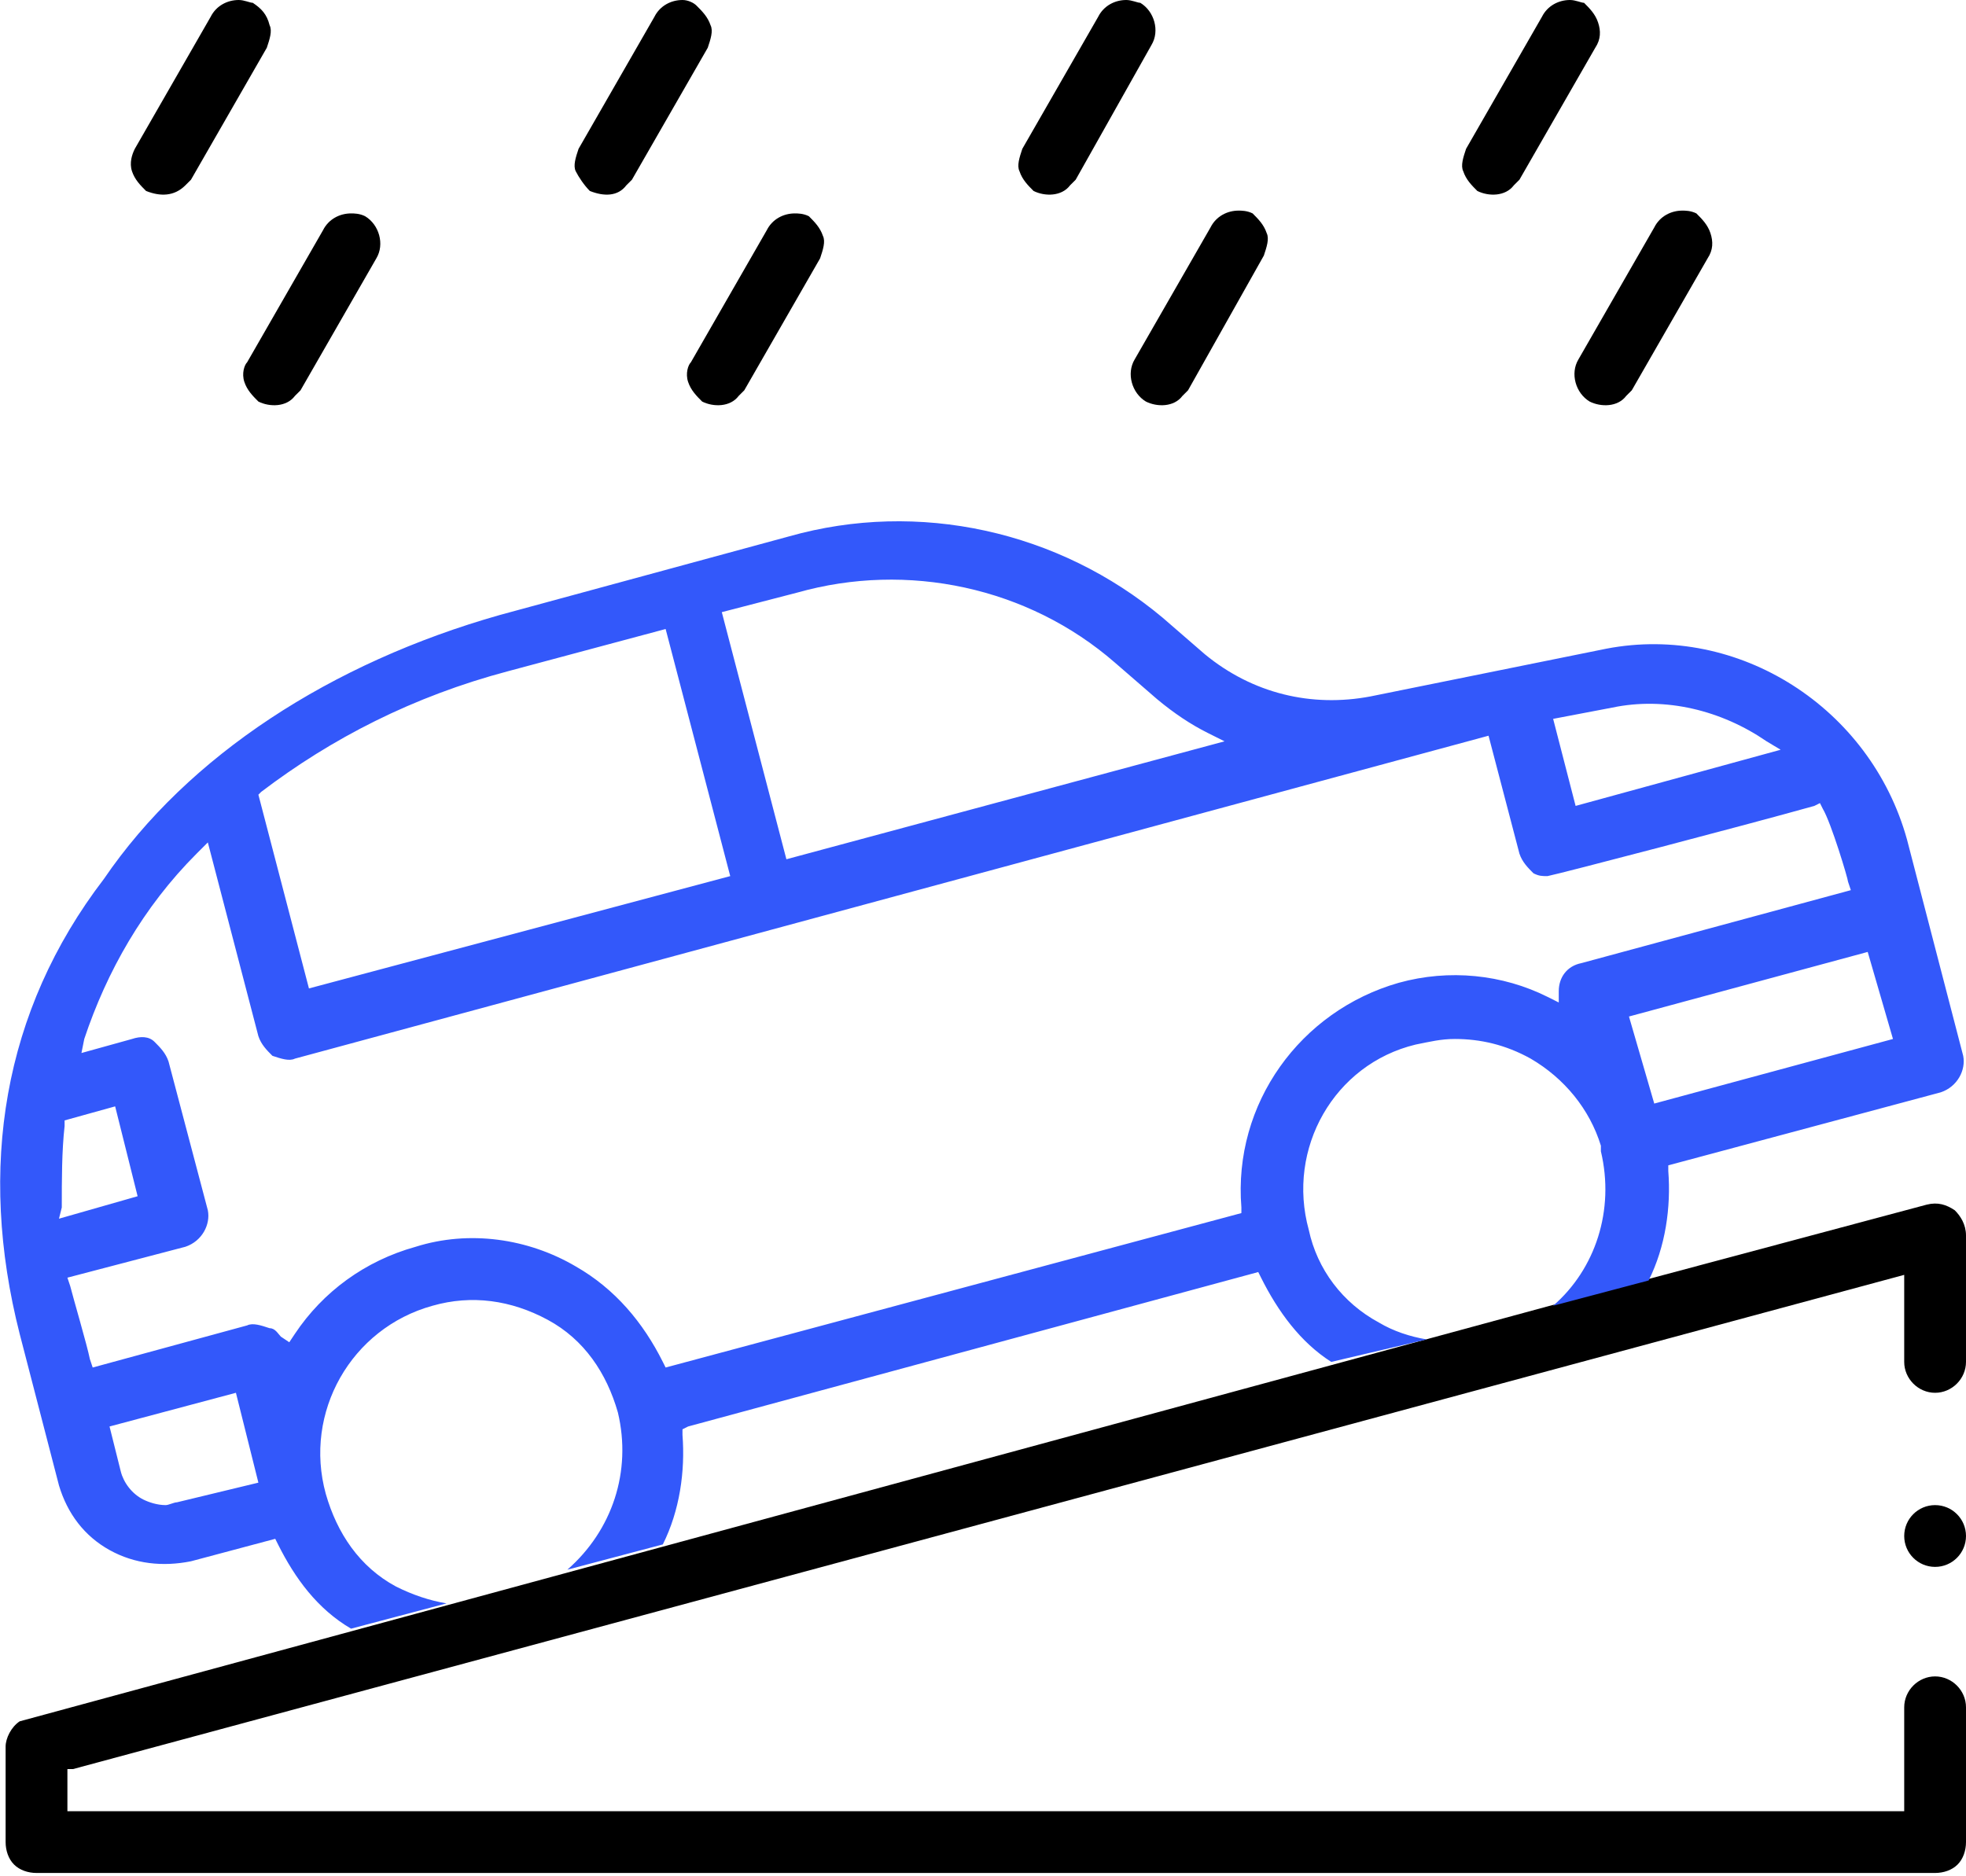 <?xml version="1.0" encoding="utf-8"?>
<!-- Generator: Adobe Illustrator 27.2.0, SVG Export Plug-In . SVG Version: 6.00 Build 0)  -->
<svg version="1.1" id="Layer_1" xmlns="http://www.w3.org/2000/svg" xmlns:xlink="http://www.w3.org/1999/xlink" x="0px" y="0px"
	 viewBox="0 0 70 66.8" style="enable-background:new 0 0 70 66.8;" xml:space="preserve">
<style type="text/css">
	.st0{fill:#3358FA;}
</style>
<g>
	<circle cx="68.9" cy="54.7" r="1.1"/>
	<path d="M24.5,13.6c0.1,0.3,0.3,0.5,0.5,0.7c0.4,0.2,1,0.2,1.3-0.2c0.1-0.1,0.1-0.1,0.2-0.2l2.7-4.7c0.1-0.3,0.2-0.6,0.1-0.8
		c-0.1-0.3-0.3-0.5-0.5-0.7c-0.2-0.1-0.4-0.1-0.5-0.1c-0.4,0-0.8,0.2-1,0.6l-2.7,4.7C24.5,13,24.4,13.3,24.5,13.6z"/>
	<path d="M8.7,13.6c0.1,0.3,0.3,0.5,0.5,0.7l0,0c0.4,0.2,1,0.2,1.3-0.2c0.1-0.1,0.1-0.1,0.2-0.2l2.7-4.7c0.3-0.5,0.1-1.2-0.4-1.5
		c-0.2-0.1-0.4-0.1-0.5-0.1c-0.4,0-0.8,0.2-1,0.6l-2.7,4.7C8.7,13,8.6,13.3,8.7,13.6z"/>
	<path d="M40.8,14.3c0.4,0.2,1,0.2,1.3-0.2c0.1-0.1,0.1-0.1,0.2-0.2L45,9.1c0.1-0.3,0.2-0.6,0.1-0.8c-0.1-0.3-0.3-0.5-0.5-0.7
		c-0.2-0.1-0.4-0.1-0.5-0.1c-0.4,0-0.8,0.2-1,0.6l-2.7,4.7C40.1,13.3,40.3,14,40.8,14.3z"/>
	<path d="M56.6,14.3c0.4,0.2,1,0.2,1.3-0.2c0.1-0.1,0.1-0.1,0.2-0.2l2.7-4.7C61,8.9,61,8.6,60.9,8.3c-0.1-0.3-0.3-0.5-0.5-0.7
		c-0.2-0.1-0.4-0.1-0.5-0.1c-0.4,0-0.8,0.2-1,0.6l-2.7,4.7C55.9,13.3,56.1,14,56.6,14.3z"/>
	<path d="M21,6.8C21.5,7,22,7,22.3,6.6c0.1-0.1,0.1-0.1,0.2-0.2l2.7-4.7c0.1-0.3,0.2-0.6,0.1-0.8c-0.1-0.3-0.3-0.5-0.5-0.7
		C24.7,0.1,24.5,0,24.3,0c-0.4,0-0.8,0.2-1,0.6l-2.7,4.7c-0.1,0.3-0.2,0.6-0.1,0.8S20.8,6.6,21,6.8z"/>
	<path d="M5.2,6.8L5.2,6.8C5.7,7,6.2,7,6.6,6.6c0.1-0.1,0.1-0.1,0.2-0.2l2.7-4.7c0.1-0.3,0.2-0.6,0.1-0.8C9.5,0.5,9.3,0.3,9,0.1
		C8.9,0.1,8.7,0,8.5,0c-0.4,0-0.8,0.2-1,0.6L4.8,5.3C4.7,5.5,4.6,5.8,4.7,6.1C4.8,6.4,5,6.6,5.2,6.8z"/>
	<path d="M36.8,6.8L36.8,6.8c0.4,0.2,1,0.2,1.3-0.2c0.1-0.1,0.1-0.1,0.2-0.2L41,1.6c0.3-0.5,0.1-1.2-0.4-1.5C40.5,0.1,40.3,0,40.1,0
		c-0.4,0-0.8,0.2-1,0.6l-2.7,4.7c-0.1,0.3-0.2,0.6-0.1,0.8C36.4,6.4,36.6,6.6,36.8,6.8z"/>
	<path d="M52.6,6.8L52.6,6.8C53,7,53.6,7,53.9,6.6c0.1-0.1,0.1-0.1,0.2-0.2l2.7-4.7C57,1.4,57,1.1,56.9,0.8
		c-0.1-0.3-0.3-0.5-0.5-0.7C56.3,0.1,56.1,0,55.9,0c-0.4,0-0.8,0.2-1,0.6l-2.7,4.7c-0.1,0.3-0.2,0.6-0.1,0.8
		C52.2,6.4,52.4,6.6,52.6,6.8z"/>
	<path d="M69.6,43.1c-0.3-0.2-0.6-0.3-1-0.2l-10.1,2.7l0,0L0.7,61.3c-0.3,0.2-0.5,0.6-0.5,0.9v3.4c0,0.3,0.1,0.6,0.3,0.8
		c0.2,0.2,0.5,0.3,0.8,0.3h67.6c0.3,0,0.6-0.1,0.8-0.3c0.2-0.2,0.3-0.5,0.3-0.8v-4.8c0-0.6-0.5-1.1-1.1-1.1c-0.6,0-1.1,0.5-1.1,1.1
		v3.7H2.4v-1.5L2.6,63l65.2-17.6v3.1c0,0.6,0.5,1.1,1.1,1.1c0.6,0,1.1-0.5,1.1-1.1V44C70,43.6,69.8,43.3,69.6,43.1z"/>
	<path class="st0" d="M50.8,47.7c-0.6-0.1-1.2-0.3-1.7-0.6c-1.3-0.7-2.2-1.9-2.5-3.3c-0.8-2.9,0.9-5.9,3.8-6.6
		c0.5-0.1,0.9-0.2,1.4-0.2c0.9,0,1.8,0.2,2.7,0.7c1.2,0.7,2.1,1.8,2.5,3.1l0,0L57,41c0.5,2.1-0.2,4.2-1.7,5.5l3.4-0.9
		c0.6-1.2,0.8-2.6,0.7-3.9l0-0.2l9.7-2.6c0.6-0.2,0.9-0.8,0.8-1.3l-2-7.7c-1.3-4.7-6-7.7-10.7-6.8l-8.4,1.7
		c-2.1,0.4-4.2-0.1-5.9-1.5l-1.5-1.3c-3.7-3.1-8.7-4.2-13.3-2.9l-10.3,2.8c-6,1.7-11.1,5-14.1,9.4C0.1,36-0.8,41.6,0.7,47.5l1.4,5.4
		c0.3,1,0.9,1.8,1.8,2.3c0.9,0.5,1.9,0.6,2.9,0.4l3-0.8l0.1,0.2c0.6,1.2,1.4,2.3,2.6,3l3.4-0.9c-0.6-0.1-1.2-0.3-1.8-0.6
		c-1.3-0.7-2.1-1.9-2.5-3.3c-0.8-2.9,0.9-5.9,3.8-6.7c1.4-0.4,2.8-0.2,4.1,0.5c1.3,0.7,2.1,1.9,2.5,3.3c0.5,2.1-0.2,4.2-1.8,5.6
		l3.4-0.9c0.6-1.2,0.8-2.6,0.7-3.9l0-0.2l0.2-0.1l20.3-5.5l0.1,0.2c0.6,1.2,1.4,2.3,2.5,3l0,0L50.8,47.7z M67.4,37l-8.5,2.3L58,36.2
		l8.5-2.3L67.4,37z M57.4,25.2c1.9-0.4,3.9,0.1,5.5,1.2l0.5,0.3l-7.3,2l-0.8-3.1L57.4,25.2z M28.4,21.1c3.9-1.1,8.2-0.2,11.3,2.5
		l1.5,1.3c0.6,0.5,1.2,0.9,1.8,1.2l0.6,0.3l-15.6,4.2l-2.3-8.8L28.4,21.1z M9.3,28.2c2.5-1.9,5.4-3.4,8.8-4.3l5.6-1.5l2.3,8.8l-15,4
		l-1.8-6.9L9.3,28.2z M2.2,43c0-1,0-2,0.1-2.9l0-0.2l1.8-0.5l0.8,3.2l-2.8,0.8L2.2,43z M6.3,53.5c-0.1,0-0.3,0.1-0.4,0.1
		c-0.3,0-0.6-0.1-0.8-0.2c-0.4-0.2-0.7-0.6-0.8-1l-0.4-1.6l4.5-1.2l0.8,3.2L6.3,53.5z M44.2,43l0,0.2l-20.5,5.5l-0.1-0.2
		c-0.7-1.4-1.7-2.6-3.1-3.4c-1.7-1-3.8-1.3-5.7-0.7c-1.8,0.5-3.3,1.6-4.3,3.1l-0.2,0.3L10,47.6c-0.1-0.1-0.2-0.3-0.4-0.3
		c-0.3-0.1-0.6-0.2-0.8-0.1l-5.5,1.5l-0.1-0.3c-0.1-0.5-0.6-2.2-0.7-2.6l-0.1-0.3l4.2-1.1c0.6-0.2,0.9-0.8,0.8-1.3l-1.4-5.3
		c-0.1-0.3-0.3-0.5-0.5-0.7C5.3,36.9,5,36.9,4.7,37l-1.8,0.5L3,37c0.8-2.4,2.1-4.7,4-6.6L7.4,30l1.8,6.9c0.1,0.3,0.3,0.5,0.5,0.7
		c0.3,0.1,0.6,0.2,0.8,0.1L53,26.2l1.1,4.2c0.1,0.3,0.3,0.5,0.5,0.7c0.2,0.1,0.3,0.1,0.5,0.1c0.5-0.1,7-1.8,9.5-2.5l0.2-0.1l0.1,0.2
		c0.3,0.5,0.9,2.5,0.9,2.6l0.1,0.3l-9.6,2.6c-0.5,0.1-0.8,0.5-0.8,1l0,0.4l-0.4-0.2c-1.6-0.8-3.5-1-5.3-0.5
		C46.3,36,43.9,39.3,44.2,43z"/>
</g>
</svg>

